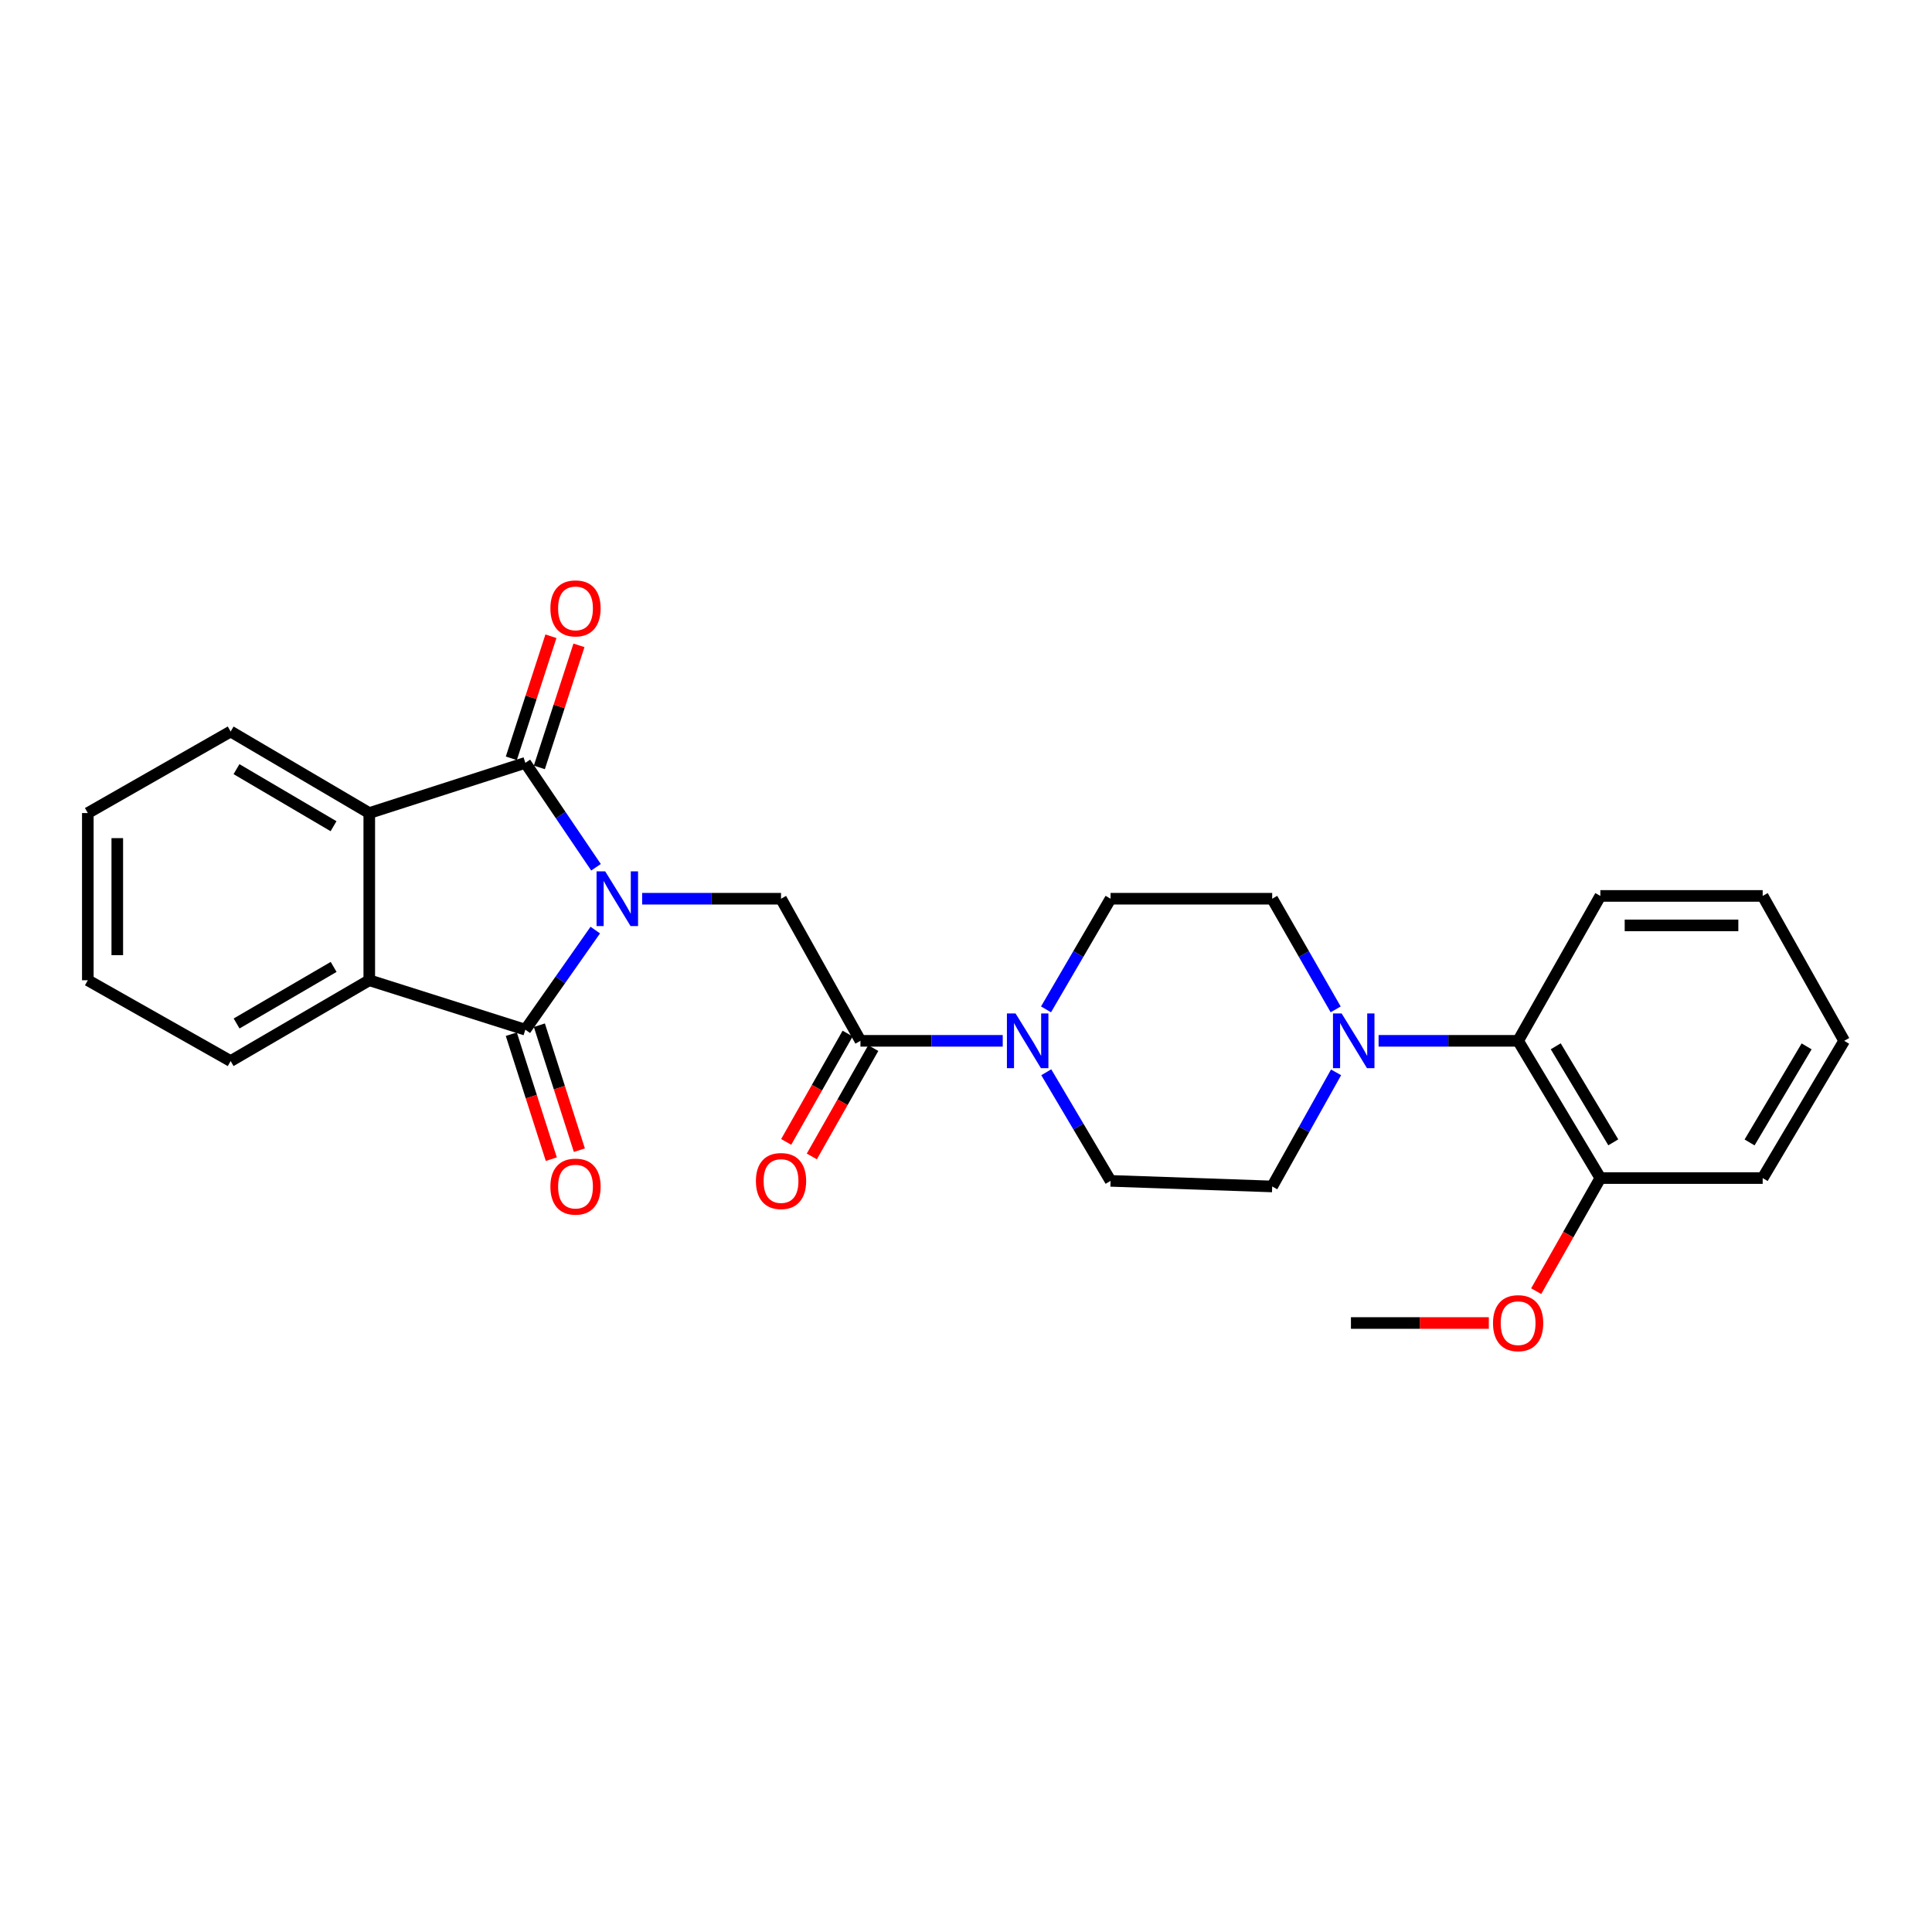 <?xml version='1.0' encoding='iso-8859-1'?>
<svg version='1.1' baseProfile='full'
              xmlns='http://www.w3.org/2000/svg'
                      xmlns:rdkit='http://www.rdkit.org/xml'
                      xmlns:xlink='http://www.w3.org/1999/xlink'
                  xml:space='preserve'
width='1000px' height='1000px' viewBox='0 0 1000 1000'>
<!-- END OF HEADER -->
<rect style='opacity:1.0;fill:#FFFFFF;stroke:none' width='1000' height='1000' x='0' y='0'> </rect>
<path class='bond-0' d='M 308.492,448.897 L 290.203,421.877' style='fill:none;fill-rule:evenodd;stroke:#0000FF;stroke-width:6px;stroke-linecap:butt;stroke-linejoin:miter;stroke-opacity:1' />
<path class='bond-0' d='M 290.203,421.877 L 271.914,394.857' style='fill:none;fill-rule:evenodd;stroke:#000000;stroke-width:6px;stroke-linecap:butt;stroke-linejoin:miter;stroke-opacity:1' />
<path class='bond-1' d='M 308.117,481.411 L 290.015,507.191' style='fill:none;fill-rule:evenodd;stroke:#0000FF;stroke-width:6px;stroke-linecap:butt;stroke-linejoin:miter;stroke-opacity:1' />
<path class='bond-1' d='M 290.015,507.191 L 271.914,532.971' style='fill:none;fill-rule:evenodd;stroke:#000000;stroke-width:6px;stroke-linecap:butt;stroke-linejoin:miter;stroke-opacity:1' />
<path class='bond-4' d='M 332.372,465.18 L 368.315,465.18' style='fill:none;fill-rule:evenodd;stroke:#0000FF;stroke-width:6px;stroke-linecap:butt;stroke-linejoin:miter;stroke-opacity:1' />
<path class='bond-4' d='M 368.315,465.18 L 404.258,465.18' style='fill:none;fill-rule:evenodd;stroke:#000000;stroke-width:6px;stroke-linecap:butt;stroke-linejoin:miter;stroke-opacity:1' />
<path class='bond-2' d='M 271.914,394.857 L 191.135,420.834' style='fill:none;fill-rule:evenodd;stroke:#000000;stroke-width:6px;stroke-linecap:butt;stroke-linejoin:miter;stroke-opacity:1' />
<path class='bond-9' d='M 279.167,397.21 L 289.416,365.621' style='fill:none;fill-rule:evenodd;stroke:#000000;stroke-width:6px;stroke-linecap:butt;stroke-linejoin:miter;stroke-opacity:1' />
<path class='bond-9' d='M 289.416,365.621 L 299.665,334.032' style='fill:none;fill-rule:evenodd;stroke:#FF0000;stroke-width:6px;stroke-linecap:butt;stroke-linejoin:miter;stroke-opacity:1' />
<path class='bond-9' d='M 264.661,392.503 L 274.909,360.914' style='fill:none;fill-rule:evenodd;stroke:#000000;stroke-width:6px;stroke-linecap:butt;stroke-linejoin:miter;stroke-opacity:1' />
<path class='bond-9' d='M 274.909,360.914 L 285.158,329.325' style='fill:none;fill-rule:evenodd;stroke:#FF0000;stroke-width:6px;stroke-linecap:butt;stroke-linejoin:miter;stroke-opacity:1' />
<path class='bond-3' d='M 271.914,532.971 L 191.135,507.375' style='fill:none;fill-rule:evenodd;stroke:#000000;stroke-width:6px;stroke-linecap:butt;stroke-linejoin:miter;stroke-opacity:1' />
<path class='bond-10' d='M 264.651,535.295 L 275.003,567.638' style='fill:none;fill-rule:evenodd;stroke:#000000;stroke-width:6px;stroke-linecap:butt;stroke-linejoin:miter;stroke-opacity:1' />
<path class='bond-10' d='M 275.003,567.638 L 285.355,599.98' style='fill:none;fill-rule:evenodd;stroke:#FF0000;stroke-width:6px;stroke-linecap:butt;stroke-linejoin:miter;stroke-opacity:1' />
<path class='bond-10' d='M 279.176,530.646 L 289.528,562.989' style='fill:none;fill-rule:evenodd;stroke:#000000;stroke-width:6px;stroke-linecap:butt;stroke-linejoin:miter;stroke-opacity:1' />
<path class='bond-10' d='M 289.528,562.989 L 299.88,595.331' style='fill:none;fill-rule:evenodd;stroke:#FF0000;stroke-width:6px;stroke-linecap:butt;stroke-linejoin:miter;stroke-opacity:1' />
<path class='bond-18' d='M 191.135,420.834 L 119.379,378.631' style='fill:none;fill-rule:evenodd;stroke:#000000;stroke-width:6px;stroke-linecap:butt;stroke-linejoin:miter;stroke-opacity:1' />
<path class='bond-18' d='M 172.64,427.649 L 122.411,398.108' style='fill:none;fill-rule:evenodd;stroke:#000000;stroke-width:6px;stroke-linecap:butt;stroke-linejoin:miter;stroke-opacity:1' />
<path class='bond-27' d='M 191.135,420.834 L 191.135,507.375' style='fill:none;fill-rule:evenodd;stroke:#000000;stroke-width:6px;stroke-linecap:butt;stroke-linejoin:miter;stroke-opacity:1' />
<path class='bond-17' d='M 191.135,507.375 L 119.379,549.205' style='fill:none;fill-rule:evenodd;stroke:#000000;stroke-width:6px;stroke-linecap:butt;stroke-linejoin:miter;stroke-opacity:1' />
<path class='bond-17' d='M 172.691,500.473 L 122.462,529.754' style='fill:none;fill-rule:evenodd;stroke:#000000;stroke-width:6px;stroke-linecap:butt;stroke-linejoin:miter;stroke-opacity:1' />
<path class='bond-5' d='M 404.258,465.18 L 445.368,538.732' style='fill:none;fill-rule:evenodd;stroke:#000000;stroke-width:6px;stroke-linecap:butt;stroke-linejoin:miter;stroke-opacity:1' />
<path class='bond-6' d='M 445.368,538.732 L 482.19,538.732' style='fill:none;fill-rule:evenodd;stroke:#000000;stroke-width:6px;stroke-linecap:butt;stroke-linejoin:miter;stroke-opacity:1' />
<path class='bond-6' d='M 482.19,538.732 L 519.013,538.732' style='fill:none;fill-rule:evenodd;stroke:#0000FF;stroke-width:6px;stroke-linecap:butt;stroke-linejoin:miter;stroke-opacity:1' />
<path class='bond-15' d='M 438.735,534.97 L 422.832,563.011' style='fill:none;fill-rule:evenodd;stroke:#000000;stroke-width:6px;stroke-linecap:butt;stroke-linejoin:miter;stroke-opacity:1' />
<path class='bond-15' d='M 422.832,563.011 L 406.928,591.051' style='fill:none;fill-rule:evenodd;stroke:#FF0000;stroke-width:6px;stroke-linecap:butt;stroke-linejoin:miter;stroke-opacity:1' />
<path class='bond-15' d='M 452.001,542.494 L 436.097,570.535' style='fill:none;fill-rule:evenodd;stroke:#000000;stroke-width:6px;stroke-linecap:butt;stroke-linejoin:miter;stroke-opacity:1' />
<path class='bond-15' d='M 436.097,570.535 L 420.194,598.575' style='fill:none;fill-rule:evenodd;stroke:#FF0000;stroke-width:6px;stroke-linecap:butt;stroke-linejoin:miter;stroke-opacity:1' />
<path class='bond-11' d='M 541.547,554.998 L 558.189,583.107' style='fill:none;fill-rule:evenodd;stroke:#0000FF;stroke-width:6px;stroke-linecap:butt;stroke-linejoin:miter;stroke-opacity:1' />
<path class='bond-11' d='M 558.189,583.107 L 574.831,611.217' style='fill:none;fill-rule:evenodd;stroke:#000000;stroke-width:6px;stroke-linecap:butt;stroke-linejoin:miter;stroke-opacity:1' />
<path class='bond-12' d='M 541.421,522.443 L 558.126,493.812' style='fill:none;fill-rule:evenodd;stroke:#0000FF;stroke-width:6px;stroke-linecap:butt;stroke-linejoin:miter;stroke-opacity:1' />
<path class='bond-12' d='M 558.126,493.812 L 574.831,465.18' style='fill:none;fill-rule:evenodd;stroke:#000000;stroke-width:6px;stroke-linecap:butt;stroke-linejoin:miter;stroke-opacity:1' />
<path class='bond-7' d='M 691.344,522.452 L 674.913,493.816' style='fill:none;fill-rule:evenodd;stroke:#0000FF;stroke-width:6px;stroke-linecap:butt;stroke-linejoin:miter;stroke-opacity:1' />
<path class='bond-7' d='M 674.913,493.816 L 658.483,465.18' style='fill:none;fill-rule:evenodd;stroke:#000000;stroke-width:6px;stroke-linecap:butt;stroke-linejoin:miter;stroke-opacity:1' />
<path class='bond-8' d='M 713.553,538.732 L 749.665,538.732' style='fill:none;fill-rule:evenodd;stroke:#0000FF;stroke-width:6px;stroke-linecap:butt;stroke-linejoin:miter;stroke-opacity:1' />
<path class='bond-8' d='M 749.665,538.732 L 785.777,538.732' style='fill:none;fill-rule:evenodd;stroke:#000000;stroke-width:6px;stroke-linecap:butt;stroke-linejoin:miter;stroke-opacity:1' />
<path class='bond-29' d='M 691.548,555.052 L 675.015,584.579' style='fill:none;fill-rule:evenodd;stroke:#0000FF;stroke-width:6px;stroke-linecap:butt;stroke-linejoin:miter;stroke-opacity:1' />
<path class='bond-29' d='M 675.015,584.579 L 658.483,614.106' style='fill:none;fill-rule:evenodd;stroke:#000000;stroke-width:6px;stroke-linecap:butt;stroke-linejoin:miter;stroke-opacity:1' />
<path class='bond-16' d='M 785.777,538.732 L 828.336,609.768' style='fill:none;fill-rule:evenodd;stroke:#000000;stroke-width:6px;stroke-linecap:butt;stroke-linejoin:miter;stroke-opacity:1' />
<path class='bond-16' d='M 805.243,541.55 L 835.034,591.274' style='fill:none;fill-rule:evenodd;stroke:#000000;stroke-width:6px;stroke-linecap:butt;stroke-linejoin:miter;stroke-opacity:1' />
<path class='bond-20' d='M 785.777,538.732 L 828.336,463.732' style='fill:none;fill-rule:evenodd;stroke:#000000;stroke-width:6px;stroke-linecap:butt;stroke-linejoin:miter;stroke-opacity:1' />
<path class='bond-14' d='M 574.831,611.217 L 658.483,614.106' style='fill:none;fill-rule:evenodd;stroke:#000000;stroke-width:6px;stroke-linecap:butt;stroke-linejoin:miter;stroke-opacity:1' />
<path class='bond-13' d='M 574.831,465.18 L 658.483,465.18' style='fill:none;fill-rule:evenodd;stroke:#000000;stroke-width:6px;stroke-linecap:butt;stroke-linejoin:miter;stroke-opacity:1' />
<path class='bond-19' d='M 828.336,609.768 L 811.73,639.038' style='fill:none;fill-rule:evenodd;stroke:#000000;stroke-width:6px;stroke-linecap:butt;stroke-linejoin:miter;stroke-opacity:1' />
<path class='bond-19' d='M 811.73,639.038 L 795.124,668.309' style='fill:none;fill-rule:evenodd;stroke:#FF0000;stroke-width:6px;stroke-linecap:butt;stroke-linejoin:miter;stroke-opacity:1' />
<path class='bond-21' d='M 828.336,609.768 L 912.36,609.768' style='fill:none;fill-rule:evenodd;stroke:#000000;stroke-width:6px;stroke-linecap:butt;stroke-linejoin:miter;stroke-opacity:1' />
<path class='bond-24' d='M 119.379,549.205 L 45.455,507.375' style='fill:none;fill-rule:evenodd;stroke:#000000;stroke-width:6px;stroke-linecap:butt;stroke-linejoin:miter;stroke-opacity:1' />
<path class='bond-23' d='M 119.379,378.631 L 45.455,420.834' style='fill:none;fill-rule:evenodd;stroke:#000000;stroke-width:6px;stroke-linecap:butt;stroke-linejoin:miter;stroke-opacity:1' />
<path class='bond-22' d='M 770.614,684.785 L 734.929,684.785' style='fill:none;fill-rule:evenodd;stroke:#FF0000;stroke-width:6px;stroke-linecap:butt;stroke-linejoin:miter;stroke-opacity:1' />
<path class='bond-22' d='M 734.929,684.785 L 699.245,684.785' style='fill:none;fill-rule:evenodd;stroke:#000000;stroke-width:6px;stroke-linecap:butt;stroke-linejoin:miter;stroke-opacity:1' />
<path class='bond-25' d='M 828.336,463.732 L 912.36,463.732' style='fill:none;fill-rule:evenodd;stroke:#000000;stroke-width:6px;stroke-linecap:butt;stroke-linejoin:miter;stroke-opacity:1' />
<path class='bond-25' d='M 840.939,478.982 L 899.756,478.982' style='fill:none;fill-rule:evenodd;stroke:#000000;stroke-width:6px;stroke-linecap:butt;stroke-linejoin:miter;stroke-opacity:1' />
<path class='bond-30' d='M 912.36,609.768 L 954.545,538.732' style='fill:none;fill-rule:evenodd;stroke:#000000;stroke-width:6px;stroke-linecap:butt;stroke-linejoin:miter;stroke-opacity:1' />
<path class='bond-30' d='M 905.575,591.325 L 935.105,541.6' style='fill:none;fill-rule:evenodd;stroke:#000000;stroke-width:6px;stroke-linecap:butt;stroke-linejoin:miter;stroke-opacity:1' />
<path class='bond-28' d='M 45.455,420.834 L 45.455,507.375' style='fill:none;fill-rule:evenodd;stroke:#000000;stroke-width:6px;stroke-linecap:butt;stroke-linejoin:miter;stroke-opacity:1' />
<path class='bond-28' d='M 60.706,433.815 L 60.706,494.394' style='fill:none;fill-rule:evenodd;stroke:#000000;stroke-width:6px;stroke-linecap:butt;stroke-linejoin:miter;stroke-opacity:1' />
<path class='bond-26' d='M 912.36,463.732 L 954.545,538.732' style='fill:none;fill-rule:evenodd;stroke:#000000;stroke-width:6px;stroke-linecap:butt;stroke-linejoin:miter;stroke-opacity:1' />
<path  class='atom-0' d='M 313.254 451.02
L 322.534 466.02
Q 323.454 467.5, 324.934 470.18
Q 326.414 472.86, 326.494 473.02
L 326.494 451.02
L 330.254 451.02
L 330.254 479.34
L 326.374 479.34
L 316.414 462.94
Q 315.254 461.02, 314.014 458.82
Q 312.814 456.62, 312.454 455.94
L 312.454 479.34
L 308.774 479.34
L 308.774 451.02
L 313.254 451.02
' fill='#0000FF'/>
<path  class='atom-7' d='M 525.657 524.572
L 534.937 539.572
Q 535.857 541.052, 537.337 543.732
Q 538.817 546.412, 538.897 546.572
L 538.897 524.572
L 542.657 524.572
L 542.657 552.892
L 538.777 552.892
L 528.817 536.492
Q 527.657 534.572, 526.417 532.372
Q 525.217 530.172, 524.857 529.492
L 524.857 552.892
L 521.177 552.892
L 521.177 524.572
L 525.657 524.572
' fill='#0000FF'/>
<path  class='atom-8' d='M 694.425 524.572
L 703.705 539.572
Q 704.625 541.052, 706.105 543.732
Q 707.585 546.412, 707.665 546.572
L 707.665 524.572
L 711.425 524.572
L 711.425 552.892
L 707.545 552.892
L 697.585 536.492
Q 696.425 534.572, 695.185 532.372
Q 693.985 530.172, 693.625 529.492
L 693.625 552.892
L 689.945 552.892
L 689.945 524.572
L 694.425 524.572
' fill='#0000FF'/>
<path  class='atom-10' d='M 284.883 314.895
Q 284.883 308.095, 288.243 304.295
Q 291.603 300.495, 297.883 300.495
Q 304.163 300.495, 307.523 304.295
Q 310.883 308.095, 310.883 314.895
Q 310.883 321.775, 307.483 325.695
Q 304.083 329.575, 297.883 329.575
Q 291.643 329.575, 288.243 325.695
Q 284.883 321.815, 284.883 314.895
M 297.883 326.375
Q 302.203 326.375, 304.523 323.495
Q 306.883 320.575, 306.883 314.895
Q 306.883 309.335, 304.523 306.535
Q 302.203 303.695, 297.883 303.695
Q 293.563 303.695, 291.203 306.495
Q 288.883 309.295, 288.883 314.895
Q 288.883 320.615, 291.203 323.495
Q 293.563 326.375, 297.883 326.375
' fill='#FF0000'/>
<path  class='atom-11' d='M 284.883 614.186
Q 284.883 607.386, 288.243 603.586
Q 291.603 599.786, 297.883 599.786
Q 304.163 599.786, 307.523 603.586
Q 310.883 607.386, 310.883 614.186
Q 310.883 621.066, 307.483 624.986
Q 304.083 628.866, 297.883 628.866
Q 291.643 628.866, 288.243 624.986
Q 284.883 621.106, 284.883 614.186
M 297.883 625.666
Q 302.203 625.666, 304.523 622.786
Q 306.883 619.866, 306.883 614.186
Q 306.883 608.626, 304.523 605.826
Q 302.203 602.986, 297.883 602.986
Q 293.563 602.986, 291.203 605.786
Q 288.883 608.586, 288.883 614.186
Q 288.883 619.906, 291.203 622.786
Q 293.563 625.666, 297.883 625.666
' fill='#FF0000'/>
<path  class='atom-16' d='M 391.258 611.297
Q 391.258 604.497, 394.618 600.697
Q 397.978 596.897, 404.258 596.897
Q 410.538 596.897, 413.898 600.697
Q 417.258 604.497, 417.258 611.297
Q 417.258 618.177, 413.858 622.097
Q 410.458 625.977, 404.258 625.977
Q 398.018 625.977, 394.618 622.097
Q 391.258 618.217, 391.258 611.297
M 404.258 622.777
Q 408.578 622.777, 410.898 619.897
Q 413.258 616.977, 413.258 611.297
Q 413.258 605.737, 410.898 602.937
Q 408.578 600.097, 404.258 600.097
Q 399.938 600.097, 397.578 602.897
Q 395.258 605.697, 395.258 611.297
Q 395.258 617.017, 397.578 619.897
Q 399.938 622.777, 404.258 622.777
' fill='#FF0000'/>
<path  class='atom-20' d='M 772.777 684.865
Q 772.777 678.065, 776.137 674.265
Q 779.497 670.465, 785.777 670.465
Q 792.057 670.465, 795.417 674.265
Q 798.777 678.065, 798.777 684.865
Q 798.777 691.745, 795.377 695.665
Q 791.977 699.545, 785.777 699.545
Q 779.537 699.545, 776.137 695.665
Q 772.777 691.785, 772.777 684.865
M 785.777 696.345
Q 790.097 696.345, 792.417 693.465
Q 794.777 690.545, 794.777 684.865
Q 794.777 679.305, 792.417 676.505
Q 790.097 673.665, 785.777 673.665
Q 781.457 673.665, 779.097 676.465
Q 776.777 679.265, 776.777 684.865
Q 776.777 690.585, 779.097 693.465
Q 781.457 696.345, 785.777 696.345
' fill='#FF0000'/>
</svg>
